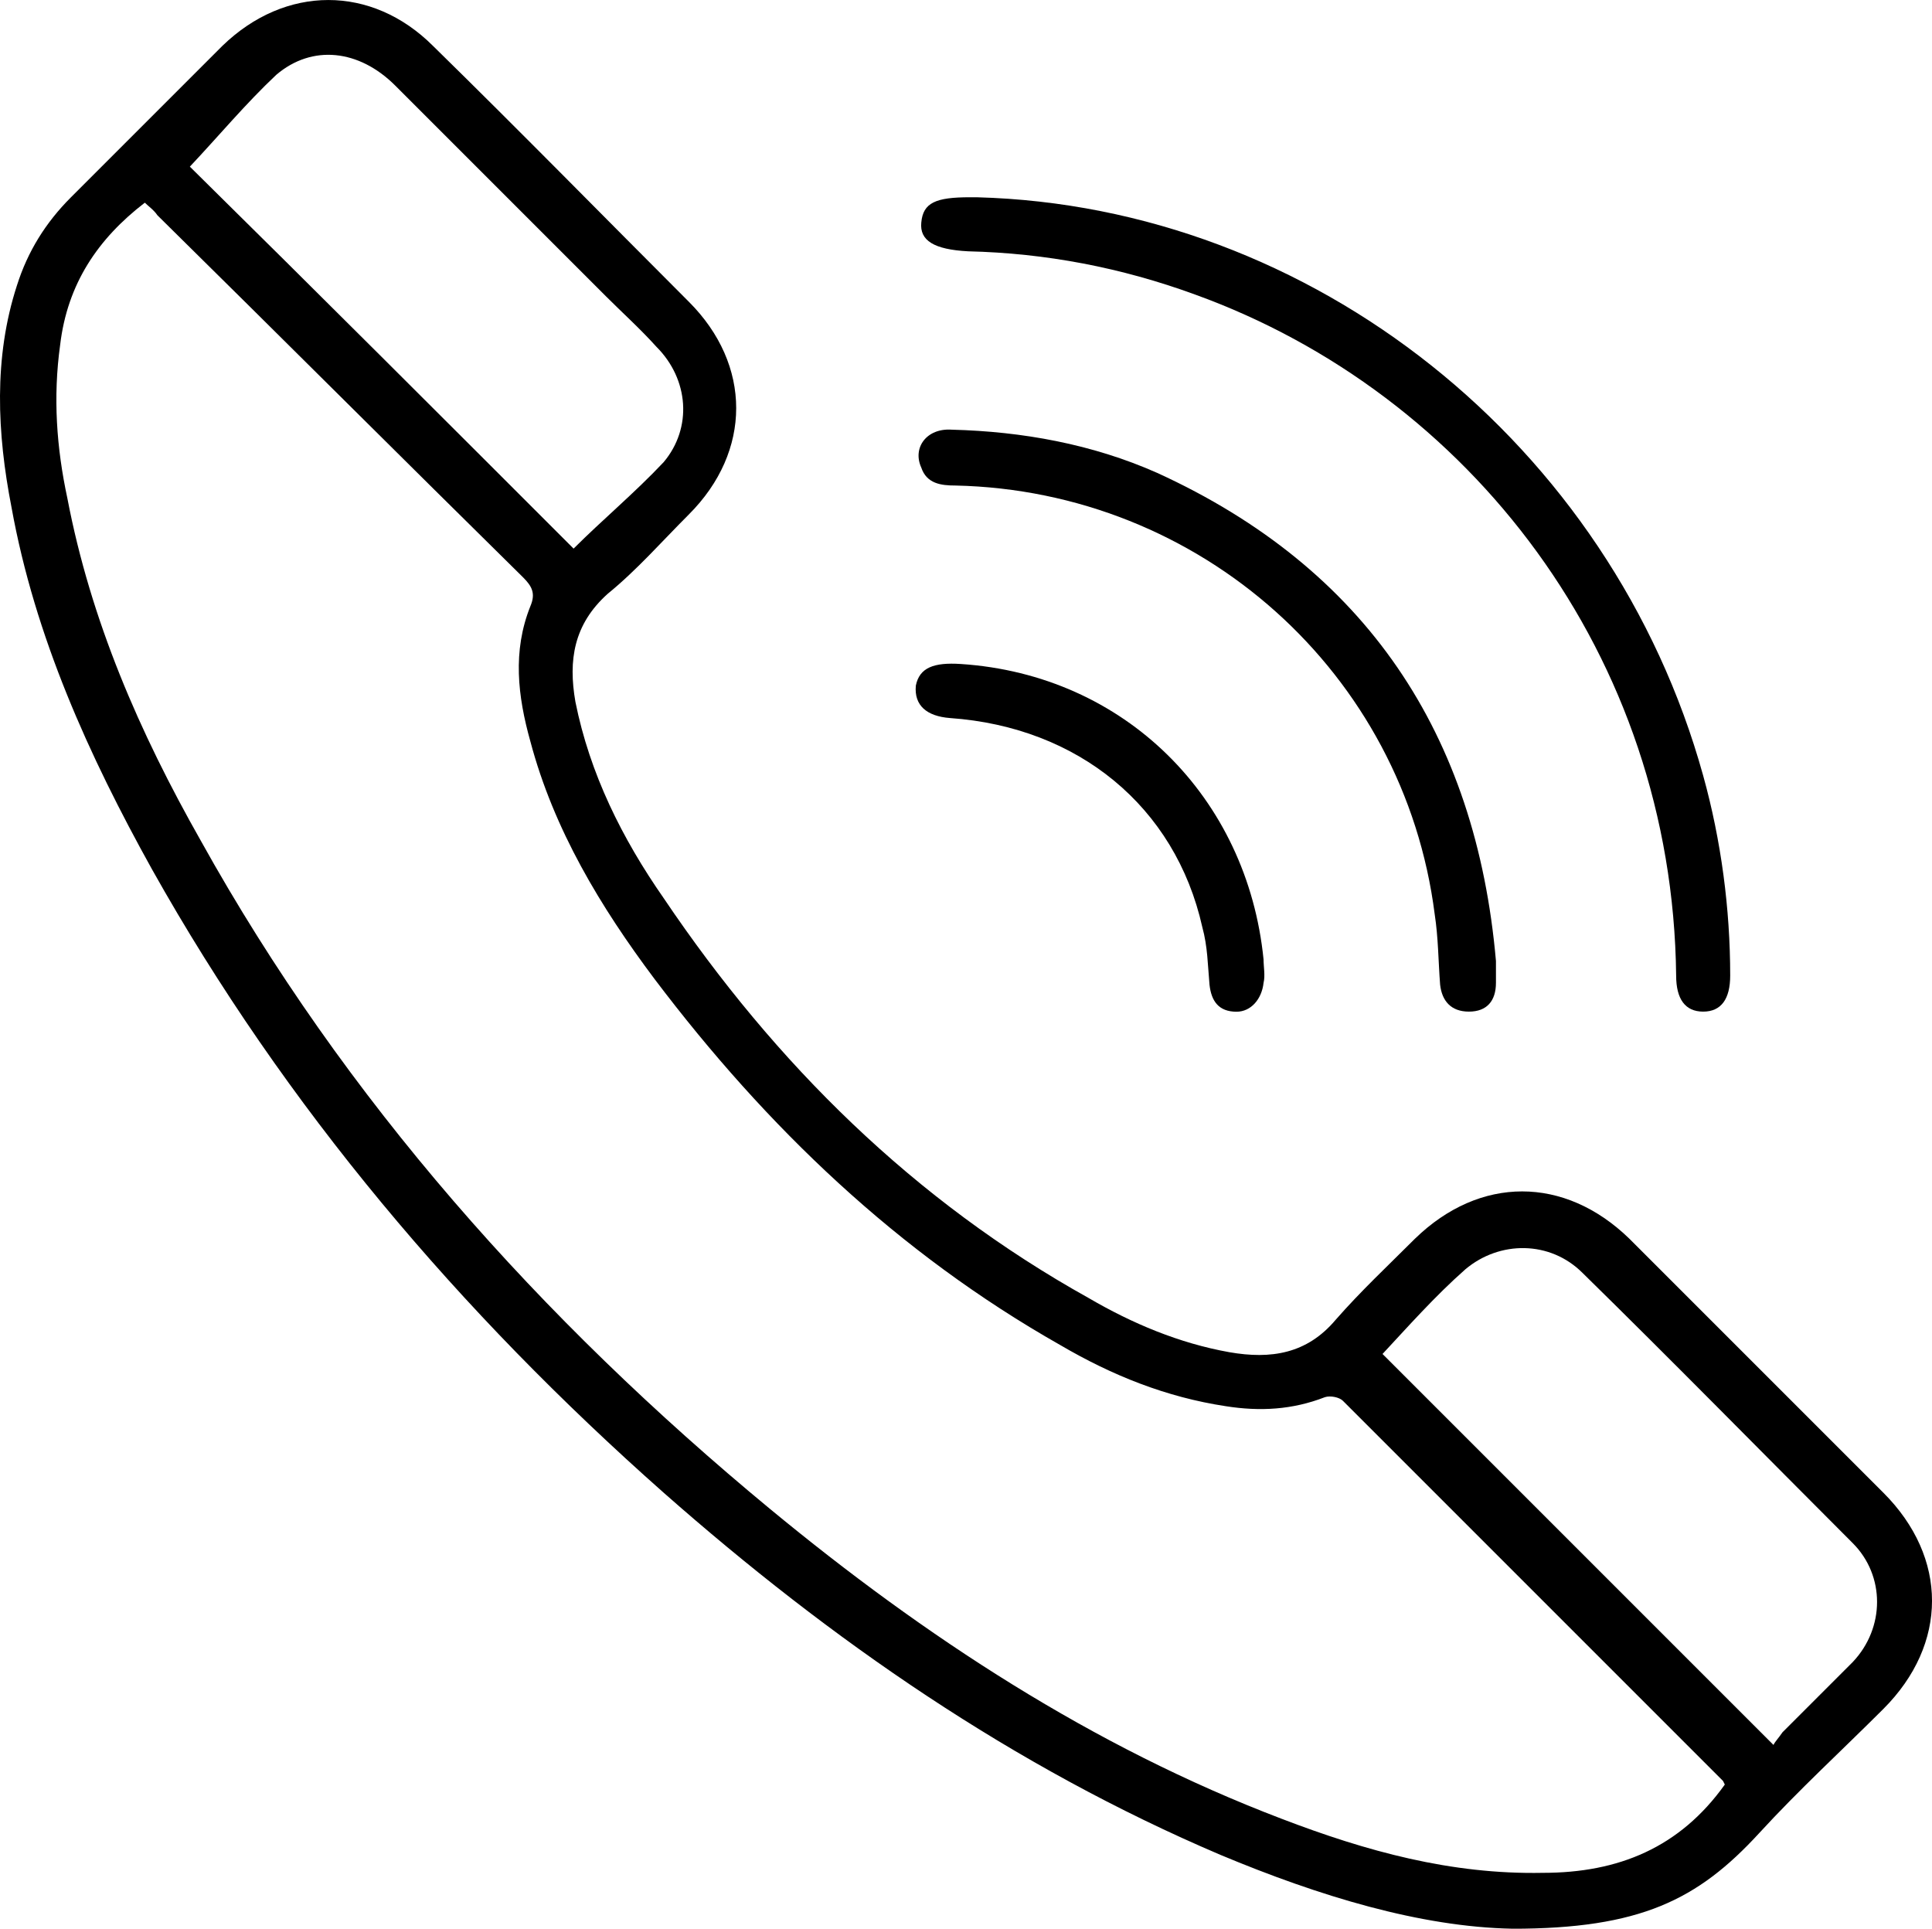 <svg xmlns="http://www.w3.org/2000/svg" id="Ebene_2" viewBox="0 0 958.71 957.03"><defs></defs><g id="Ebene_1-2"><path class="cls-1" d="M284.63,272.22c14.3-14.3,30.4-27.71,44.7-42.91,14.3-16.99,12.52-41.12-3.58-57.22-8.05-8.94-16.99-16.99-25.03-25.03-34.87-34.87-69.73-69.73-104.6-104.6-17.88-17.88-41.12-20.56-59-5.36-15.2,14.3-28.61,30.4-42.91,45.59,62.58,61.69,126.95,126.05,190.42,189.53M686.04,671.84c64.37,64.37,128.74,128.74,194,194,.89-1.79,2.68-3.58,4.47-6.26,11.62-11.62,23.24-23.24,34.87-34.87,16.09-16.99,16.09-42.91,0-59-44.7-44.7-89.4-90.29-134.1-134.1-16.09-16.09-41.12-16.09-58.11-1.79-15.2,13.41-28.61,28.61-41.12,42.02M71.86,100.57c-23.24,17.88-38.44,40.23-42.02,70.63-3.58,25.93-1.79,50.96,3.58,75.99,11.62,60.79,35.76,116.22,66.16,169.86,71.52,128.74,168.97,237.8,282.5,331.67,76.88,63.47,160.03,118.01,253.9,153.77,42.02,16.09,84.04,27.71,129.63,26.82,37.55,0,67.94-12.52,90.29-43.81l-.89-1.79-188.63-188.63c-1.79-1.79-6.26-2.68-8.94-1.79-16.09,6.26-32.18,7.15-49.17,4.47-29.5-4.47-56.32-15.2-82.25-30.4-80.46-45.59-145.72-108.17-201.15-181.48-26.82-35.76-50.06-74.2-61.69-118.01-6.26-22.35-8.94-44.7,0-67.05,2.68-6.26.89-9.83-3.58-14.3-59.9-59-120.69-119.8-181.48-179.69-1.79-2.68-4.47-4.47-6.26-6.26M750.41,957.03c-45.59-.89-95.66-16.09-144.83-36.65-102.81-43.81-193.1-106.39-276.25-179.69-101.02-89.4-187.74-191.32-253.9-309.32-31.29-56.32-58.11-115.33-69.73-179.69-7.15-36.65-8.94-74.2,2.68-109.96,5.36-16.99,14.3-31.29,26.82-43.81,25.03-25.03,50.06-50.06,75.1-75.1,31.29-30.4,74.2-30.4,104.6,0,42.91,42.02,84.93,84.93,126.95,126.95,31.29,31.29,31.29,74.2,0,105.49-13.41,13.41-25.93,27.71-40.23,39.34-16.99,15.2-19.67,33.08-16.09,53.64,7.15,35.76,23.24,67.94,43.81,97.45,55.43,82.25,124.27,150.19,210.98,198.47,21.46,12.52,44.7,22.35,69.73,26.82,20.56,3.58,38.44.89,52.75-16.09,12.52-14.3,25.93-26.82,39.34-40.23,32.18-31.29,74.2-31.29,106.39,0,42.02,42.02,84.04,84.04,126.05,126.05,32.18,32.18,32.18,75.1,0,107.28-20.56,20.56-42.02,40.23-61.69,61.69-30.4,33.08-59,47.38-122.48,47.38"></path><path class="cls-1" d="M484.88,97.89c166.28,4.47,314.69,122.48,360.28,286.97,8.94,32.18,13.41,66.16,13.41,99.23,0,11.62-4.47,17.88-13.41,17.88s-13.41-6.26-13.41-17.88c-1.79-159.13-102.81-288.76-238.7-337.93-36.65-13.41-74.2-20.56-112.64-21.46-16.99-.89-24.14-5.36-23.24-14.3.89-9.83,7.15-12.52,24.14-12.52h3.58"></path><path class="cls-1" d="M742.33,476.94v10.73c0,8.94-4.47,14.3-13.41,14.3s-13.41-5.36-14.3-13.41c-.89-11.62-.89-23.24-2.68-34.87-15.2-119.8-116.22-210.09-237.8-212.77-7.15,0-14.3-.89-16.99-8.94-4.47-9.83,2.68-19.67,15.2-18.77,34.87.89,69.73,7.15,101.92,21.46,103.7,47.38,158.24,129.63,168.07,242.27"></path><path class="cls-1" d="M476.82,329.48c81.35,5.36,142.15,66.16,150.19,146.62,0,3.58.89,8.05,0,11.62-.89,8.05-6.26,14.3-13.41,14.3-8.94,0-12.52-5.36-13.41-13.41-.89-9.83-.89-18.77-3.58-28.61-13.41-59.9-61.69-99.23-125.16-103.7-11.62-.89-17.88-6.26-16.99-16.09,1.79-8.94,8.94-11.62,22.35-10.73"></path></g></svg>